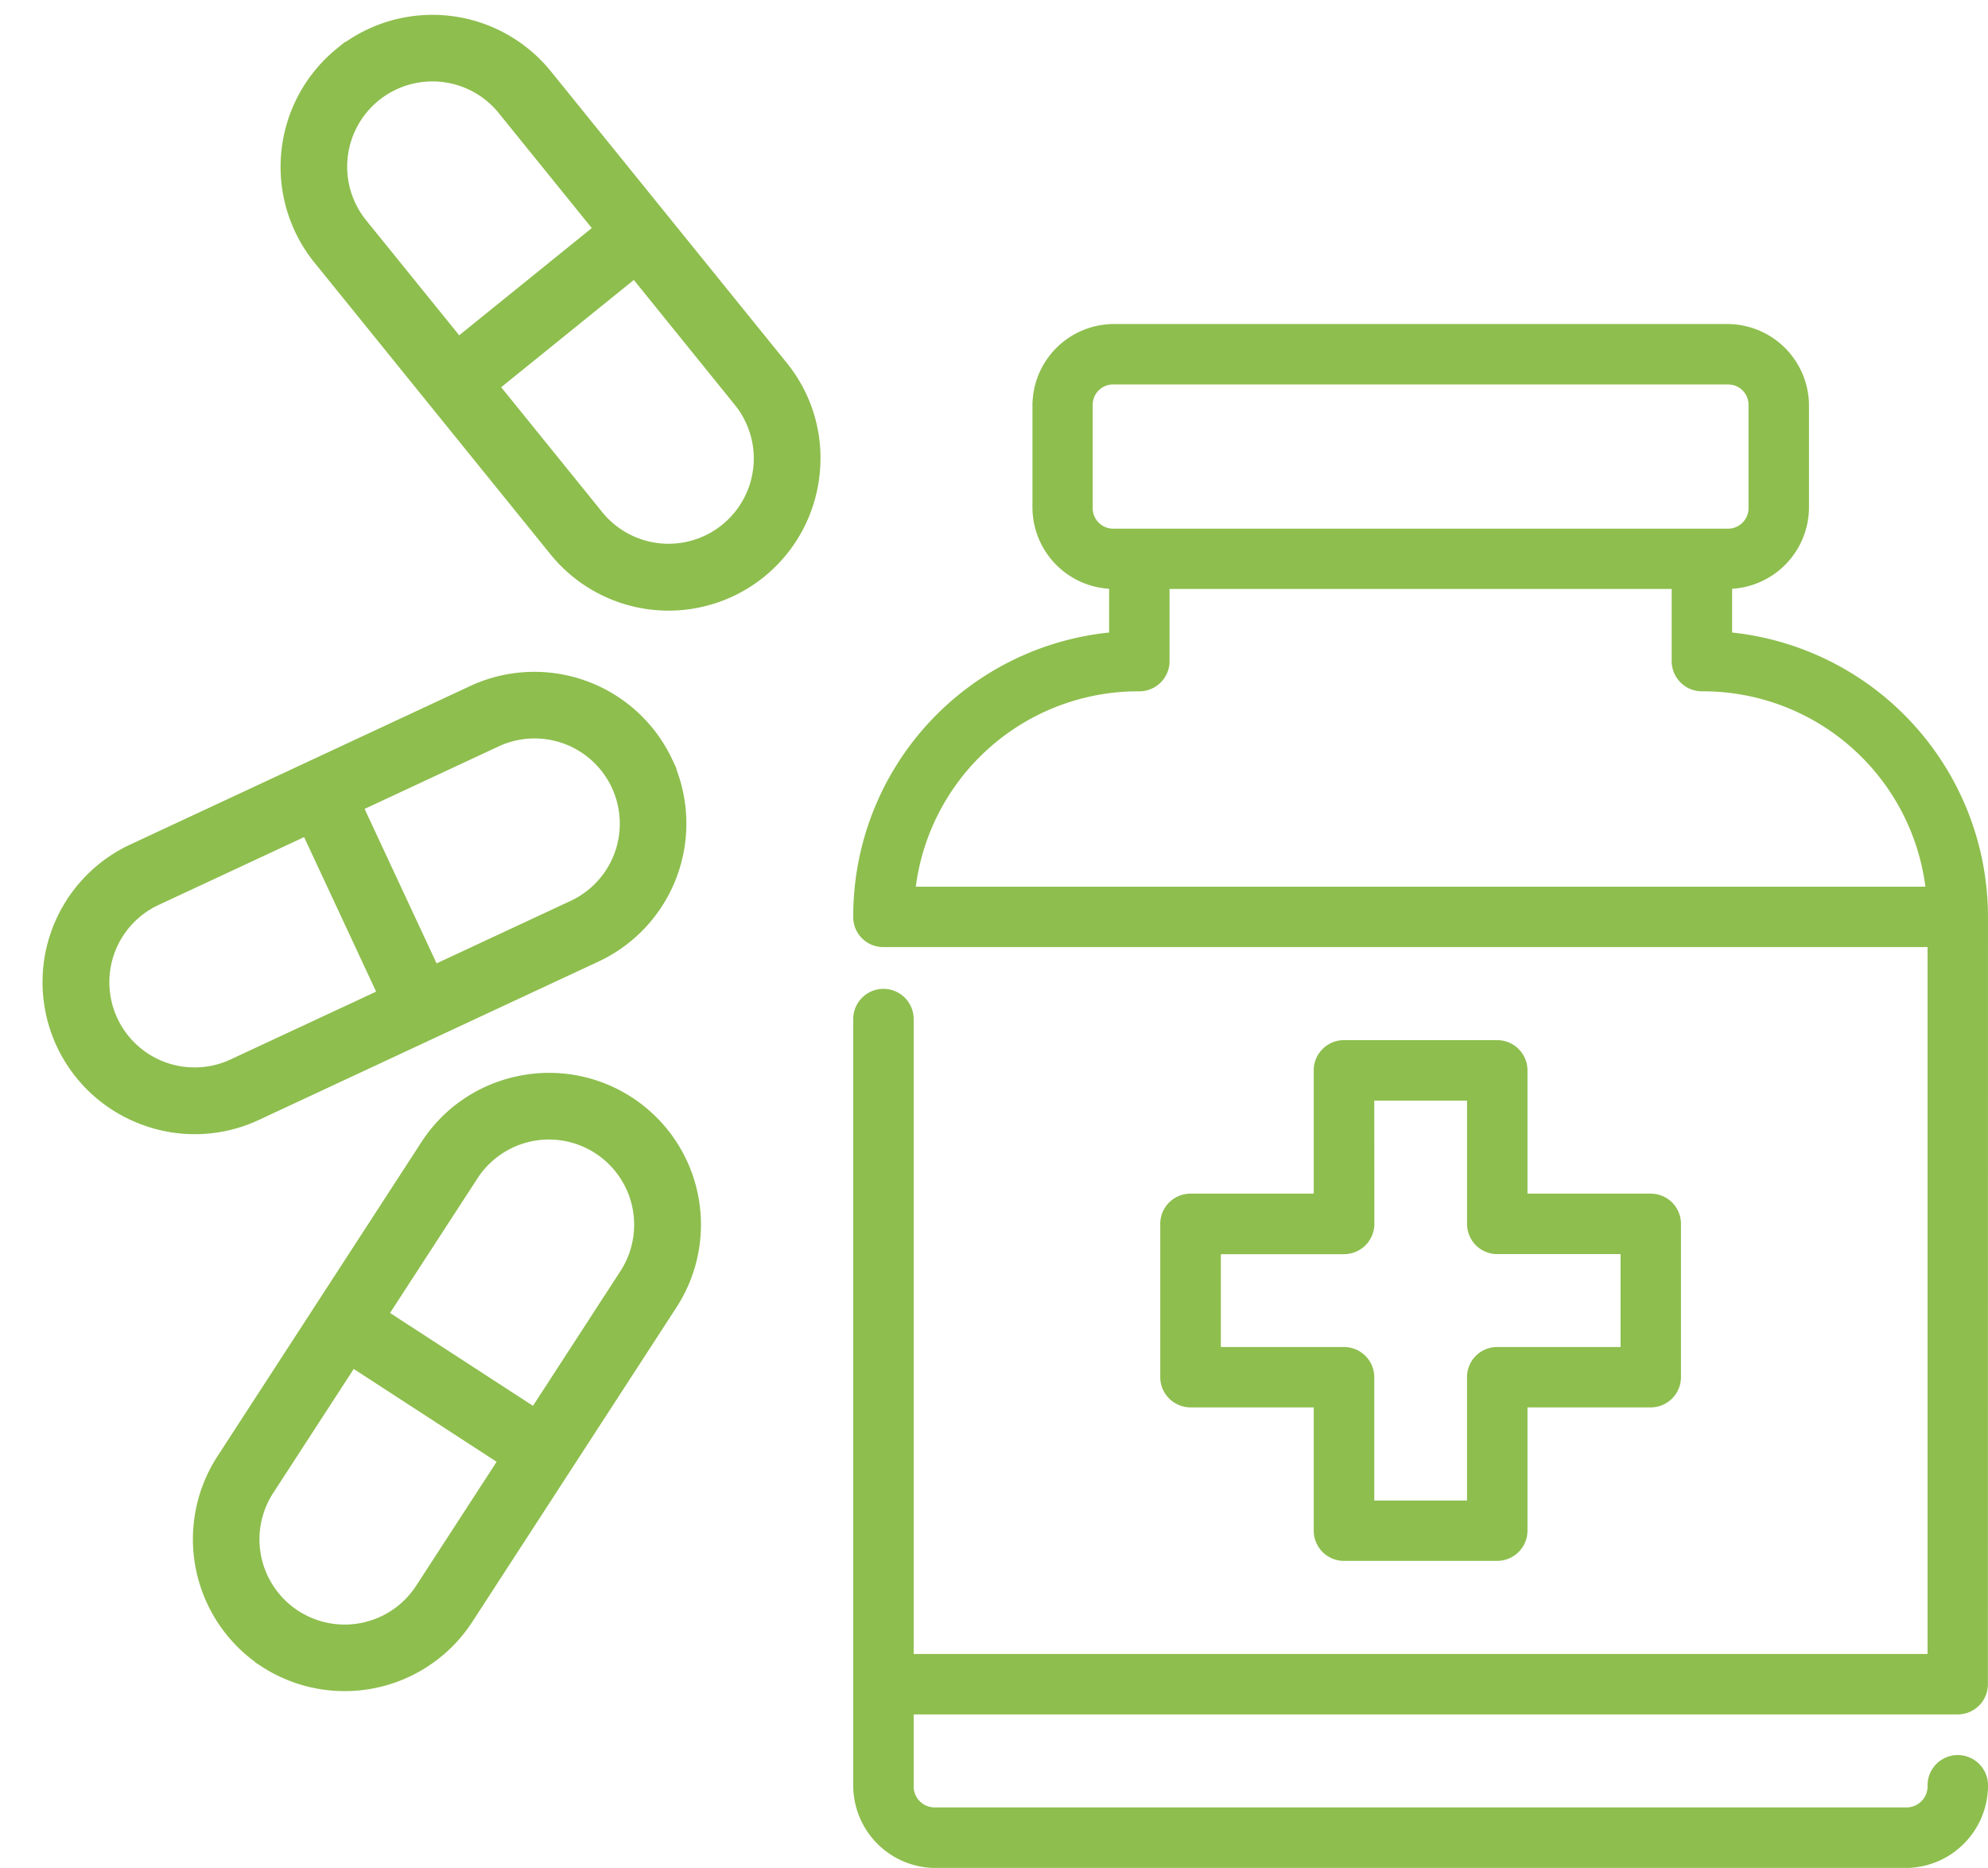 <svg xmlns="http://www.w3.org/2000/svg" width="106.829" height="100.372" viewBox="0 0 106.829 100.372">
  <g id="non_tumor_lems" transform="translate(-122.858 -3626.948)">
    <g id="Group_277" data-name="Group 277" transform="translate(168.958 3644.61)">
      <path id="Path_830" data-name="Path 830" d="M63.123,32.143A15.123,15.123,0,0,0,49.374,17.084V14.264a4.148,4.148,0,0,0,4.13-4.119v-5.5A4.143,4.143,0,0,0,49.374.53H16.395a4.135,4.135,0,0,0-4.119,4.114v5.5a4.139,4.139,0,0,0,4.119,4.119v2.821A15.07,15.07,0,0,0,2.645,32.143a1.359,1.359,0,0,0,1.382,1.366H60.376V71.994H5.393V37.628a1.374,1.374,0,1,0-2.748,0V78.8a4.184,4.184,0,0,0,4.13,4.192H58.994a4.187,4.187,0,0,0,4.13-4.192,1.374,1.374,0,1,0-2.748,0,1.382,1.382,0,0,1-1.382,1.439H6.775A1.379,1.379,0,0,1,5.393,78.8V74.742H61.742a1.373,1.373,0,0,0,1.376-1.366ZM16.395,3.278H49.374a1.343,1.343,0,0,1,1.382,1.366v5.5a1.355,1.355,0,0,1-1.382,1.382H16.395a1.355,1.355,0,0,1-1.382-1.382v-5.5A1.343,1.343,0,0,1,16.395,3.278Zm2.748,10.986H46.626v4.13a1.374,1.374,0,0,0,1.418,1.371,12.3,12.3,0,0,1,12.248,11H5.476a12.3,12.3,0,0,1,12.259-11,1.372,1.372,0,0,0,1.408-1.371ZM28.757,39.01a1.372,1.372,0,0,0-1.366,1.371v6.877H20.514a1.376,1.376,0,0,0-1.371,1.366v8.249a1.383,1.383,0,0,0,1.371,1.371h6.877v6.877a1.376,1.376,0,0,0,1.366,1.371h8.249a1.38,1.38,0,0,0,1.371-1.371V58.245h6.877a1.38,1.38,0,0,0,1.371-1.371V48.625a1.372,1.372,0,0,0-1.371-1.366H38.377V40.381a1.377,1.377,0,0,0-1.371-1.371Zm1.387,2.748H35.63v6.867a1.37,1.37,0,0,0,1.377,1.382h6.872V55.5H37.006a1.366,1.366,0,0,0-1.377,1.377v6.872H30.144V56.873A1.375,1.375,0,0,0,28.757,55.5H21.9v-5.49h6.862a1.379,1.379,0,0,0,1.387-1.382Z" transform="translate(-2.645 -0.53)" fill="#8ebe4e" stroke="#8ebe4e" stroke-width="0.5"/>
    </g>
    <g id="Group_278" data-name="Group 278" transform="translate(124.46 3628.322)">
      <path id="Path_831" data-name="Path 831" d="M26.051,2.018a6.934,6.934,0,0,0-9.781,0L2.018,16.27a6.908,6.908,0,0,0,4.89,11.8A6.867,6.867,0,0,0,11.8,26.05L26.051,11.8a6.934,6.934,0,0,0,0-9.781ZM11.03,25.282a5.829,5.829,0,0,1-8.244-8.244l6.986-6.986L18.016,18.3ZM25.282,11.03l-6.5,6.5L10.541,9.284l6.5-6.5a5.829,5.829,0,0,1,8.244,8.244Z" transform="translate(9.6 29.158) rotate(20)" fill="#8ebe4e" stroke="#8ebe4e" stroke-width="2.5"/>
      <path id="Path_832" data-name="Path 832" d="M26.05,2.018a6.934,6.934,0,0,0-9.781,0L2.018,16.27a6.908,6.908,0,0,0,4.89,11.8A6.867,6.867,0,0,0,11.8,26.05L26.05,11.8a6.934,6.934,0,0,0,0-9.781ZM11.03,25.282a5.829,5.829,0,0,1-8.244-8.244l6.986-6.986L18.016,18.3ZM25.282,11.03l-6.5,6.5L10.541,9.284l6.5-6.5a5.829,5.829,0,0,1,8.244,8.244Z" transform="matrix(-0.978, 0.208, -0.208, -0.978, 39.054, 83.695)" fill="#8ebe4e" stroke="#8ebe4e" stroke-width="2.5"/>
      <path id="Path_833" data-name="Path 833" d="M26.05,2.018a6.934,6.934,0,0,0-9.781,0L2.018,16.27a6.908,6.908,0,0,0,4.89,11.8A6.867,6.867,0,0,0,11.8,26.05L26.05,11.8a6.934,6.934,0,0,0,0-9.781ZM11.03,25.282a5.829,5.829,0,0,1-8.244-8.244l6.986-6.986L18.016,18.3ZM25.282,11.03l-6.5,6.5L10.541,9.284l6.5-6.5a5.829,5.829,0,0,1,8.244,8.244Z" transform="matrix(0.105, -0.995, 0.995, 0.105, 12.543, 27.915)" fill="#8ebe4e" stroke="#8ebe4e" stroke-width="2.5"/>
    </g>
  </g>
</svg>